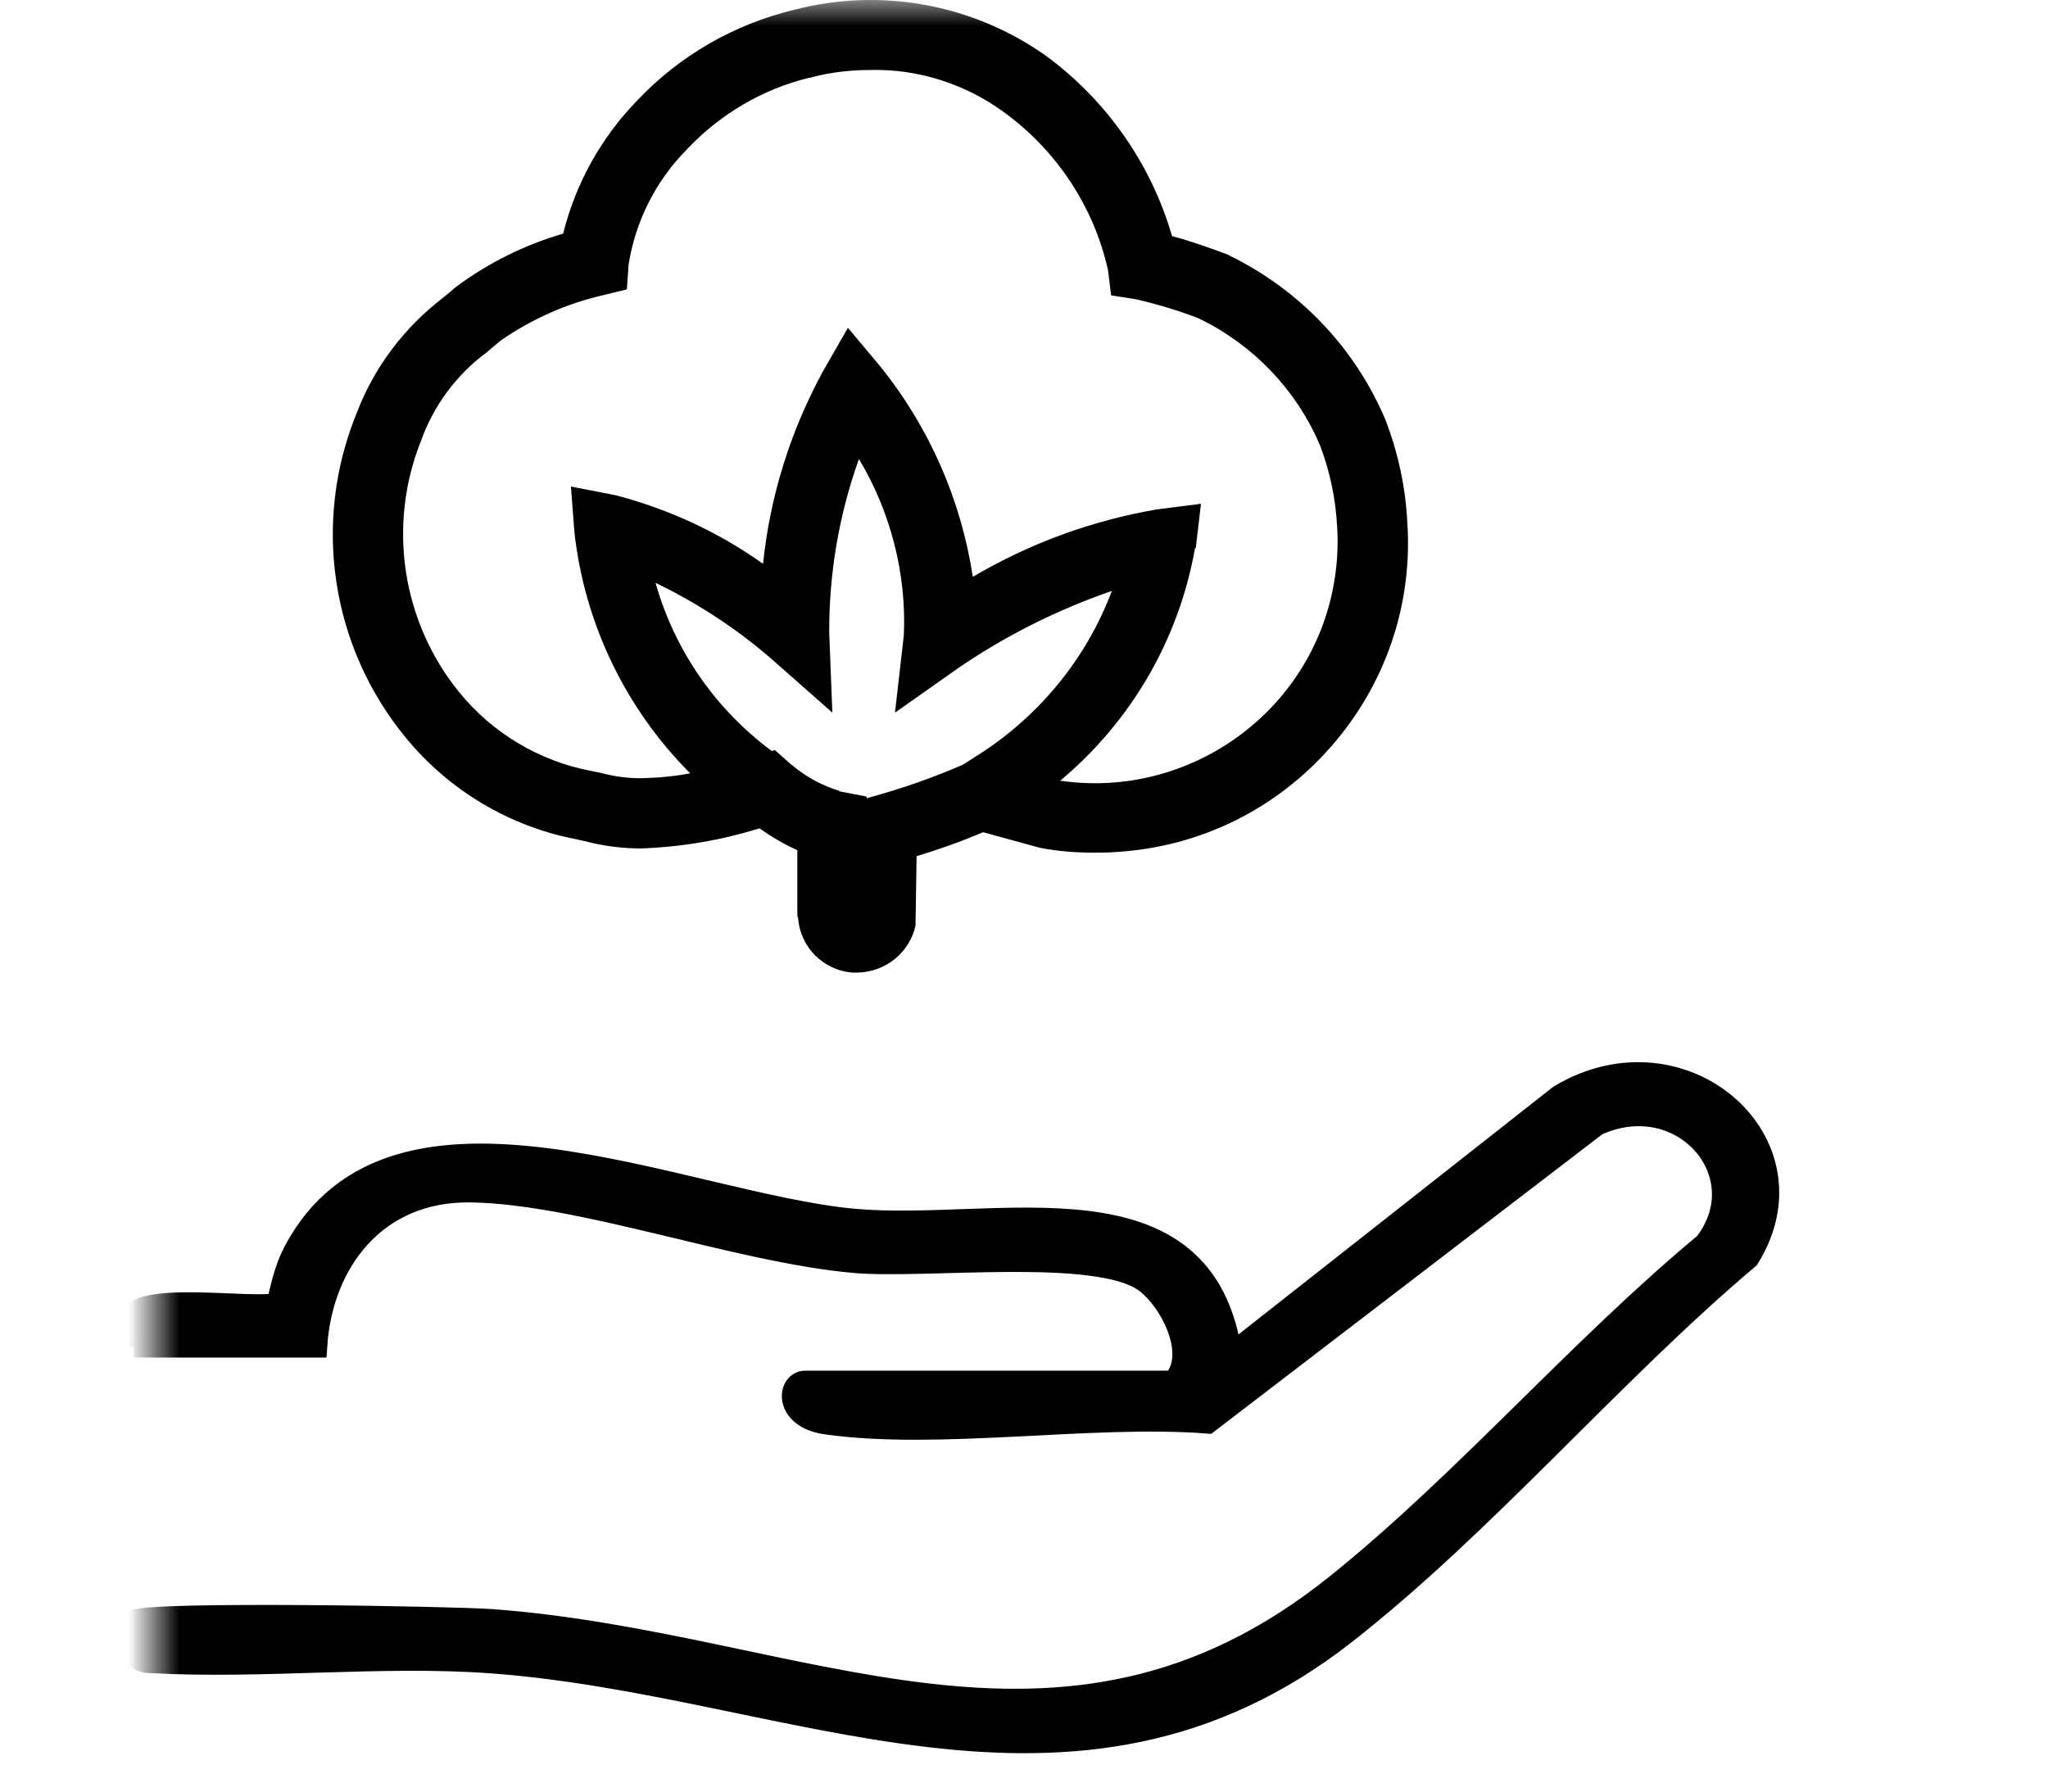 <svg width="40" height="35" viewBox="0 0 40 35" fill="none" xmlns="http://www.w3.org/2000/svg">
<g id="LP-Guide-Icon-Coton-Regeneratif">
<g id="Clip path group">
<mask id="mask0_6065_4563" style="mask-type:luminance" maskUnits="userSpaceOnUse" x="3" y="0" width="35" height="35">
<g id="clip0_4087_479">
<path id="Vector" d="M38 0H3V35H38V0Z" fill="white"/>
</g>
</mask>
<g mask="url(#mask0_6065_4563)">
<path id="Vector_2" d="M24.003 4.984L23.955 4.964C23.602 4.833 23.25 4.709 22.891 4.612C22.483 3.2 21.605 1.946 20.41 1.077C18.987 0.078 17.204 -0.246 15.525 0.188C14.336 0.471 13.265 1.091 12.429 1.98C11.731 2.704 11.241 3.592 10.999 4.564C10.246 4.785 9.548 5.129 8.905 5.605C8.829 5.673 8.753 5.735 8.684 5.791L8.643 5.825C7.89 6.404 7.309 7.176 6.971 8.058C6.093 10.194 6.459 12.633 7.931 14.418C8.774 15.444 9.956 16.147 11.255 16.395L11.414 16.43C11.773 16.526 12.146 16.575 12.519 16.575C13.307 16.547 14.081 16.416 14.834 16.182C15.069 16.347 15.311 16.492 15.573 16.609V17.891L15.587 17.932C15.629 18.504 16.078 18.952 16.644 19H16.693C16.693 19 16.727 19 16.748 19H16.755C17.301 18.986 17.764 18.607 17.881 18.084L17.902 16.726C18.337 16.595 18.779 16.437 19.201 16.258L20.306 16.561C20.652 16.63 21.011 16.657 21.35 16.657C21.502 16.657 21.661 16.657 21.82 16.643C23.444 16.54 24.922 15.81 25.993 14.59C27.064 13.37 27.596 11.806 27.486 10.194C27.451 9.512 27.306 8.843 27.057 8.195C26.463 6.797 25.385 5.66 23.996 4.984H24.003ZM16.395 15.451C16.036 15.341 15.704 15.155 15.421 14.907L15.131 14.652L15.076 14.673C13.97 13.853 13.176 12.702 12.803 11.386C13.618 11.779 14.378 12.275 15.062 12.867L16.257 13.922L16.195 12.337C16.195 11.179 16.389 10.049 16.776 8.967C17.397 10.001 17.708 11.22 17.653 12.412L17.48 13.922L18.724 13.046C19.65 12.412 20.659 11.909 21.716 11.544C21.205 12.902 20.251 14.046 19.007 14.81L18.848 14.914C18.848 14.914 18.793 14.941 18.786 14.948C18.213 15.196 17.619 15.403 17.017 15.569L16.928 15.596V15.562L16.389 15.458L16.395 15.451ZM23.354 10.71L23.457 9.842L22.587 9.953C21.315 10.173 20.113 10.614 19 11.269C18.772 9.767 18.151 8.347 17.19 7.155L16.561 6.404L16.071 7.258C15.435 8.43 15.041 9.691 14.903 11.014C14.039 10.4 13.079 9.953 12.035 9.677L11.151 9.505L11.22 10.407C11.421 12.185 12.215 13.839 13.48 15.107C13.162 15.169 12.837 15.196 12.519 15.203H12.505C12.25 15.203 12.001 15.169 11.738 15.1L11.538 15.059C10.529 14.866 9.617 14.321 8.968 13.522C7.848 12.144 7.565 10.263 8.221 8.616C8.47 7.92 8.912 7.32 9.52 6.872C9.589 6.81 9.665 6.748 9.748 6.679L9.79 6.645C10.391 6.232 11.054 5.935 11.766 5.77L12.243 5.653L12.277 5.17C12.415 4.309 12.809 3.53 13.424 2.91C14.074 2.221 14.903 1.739 15.808 1.518H15.836L15.87 1.505C16.244 1.408 16.631 1.367 17.017 1.367C17.936 1.346 18.855 1.642 19.602 2.187C20.638 2.938 21.364 4.04 21.64 5.274L21.702 5.77L22.186 5.846C22.601 5.942 23.015 6.066 23.409 6.218C24.466 6.728 25.309 7.603 25.772 8.678L25.786 8.712C25.979 9.222 26.09 9.76 26.117 10.311C26.138 10.669 26.117 11.034 26.055 11.386C25.62 13.908 23.229 15.617 20.707 15.252C22.089 14.094 23.022 12.502 23.34 10.71H23.354Z" fill="black"/>
<path id="Vector_3" d="M2.609 26.273L2.5 25.851C2.617 25.231 4.884 25.641 5.45 25.504C5.526 25.169 5.61 24.789 5.772 24.481C7.695 20.805 13.371 23.571 16.695 23.865C19.494 24.113 23.523 22.831 24.017 26.523L30.482 21.435C32.846 20.019 35.501 22.327 34.121 24.552C31.457 26.802 28.985 29.739 26.26 31.874C20.945 36.039 15.491 32.876 9.605 32.441C7.46 32.282 5.118 32.558 2.951 32.435C2.534 32.456 2.364 31.857 2.628 31.701C2.923 31.527 8.833 31.628 9.605 31.685C15.671 32.135 20.717 35.333 26.124 30.993C28.621 28.989 30.848 26.38 33.328 24.321C34.406 22.924 32.866 21.164 31.167 21.942L23.58 27.755C21.312 27.581 18.321 28.083 16.142 27.773C15.359 27.663 15.435 27.027 15.724 27.027H22.929C23.465 26.497 22.912 25.393 22.389 25.009C21.435 24.311 18.077 24.742 16.694 24.619C14.415 24.418 11.365 23.275 9.2 23.24C7.298 23.209 6.253 24.663 6.143 26.27H2.609V26.273Z" fill="black" stroke="black" stroke-width="0.5"/>
</g>
</g>
</g>
</svg>
